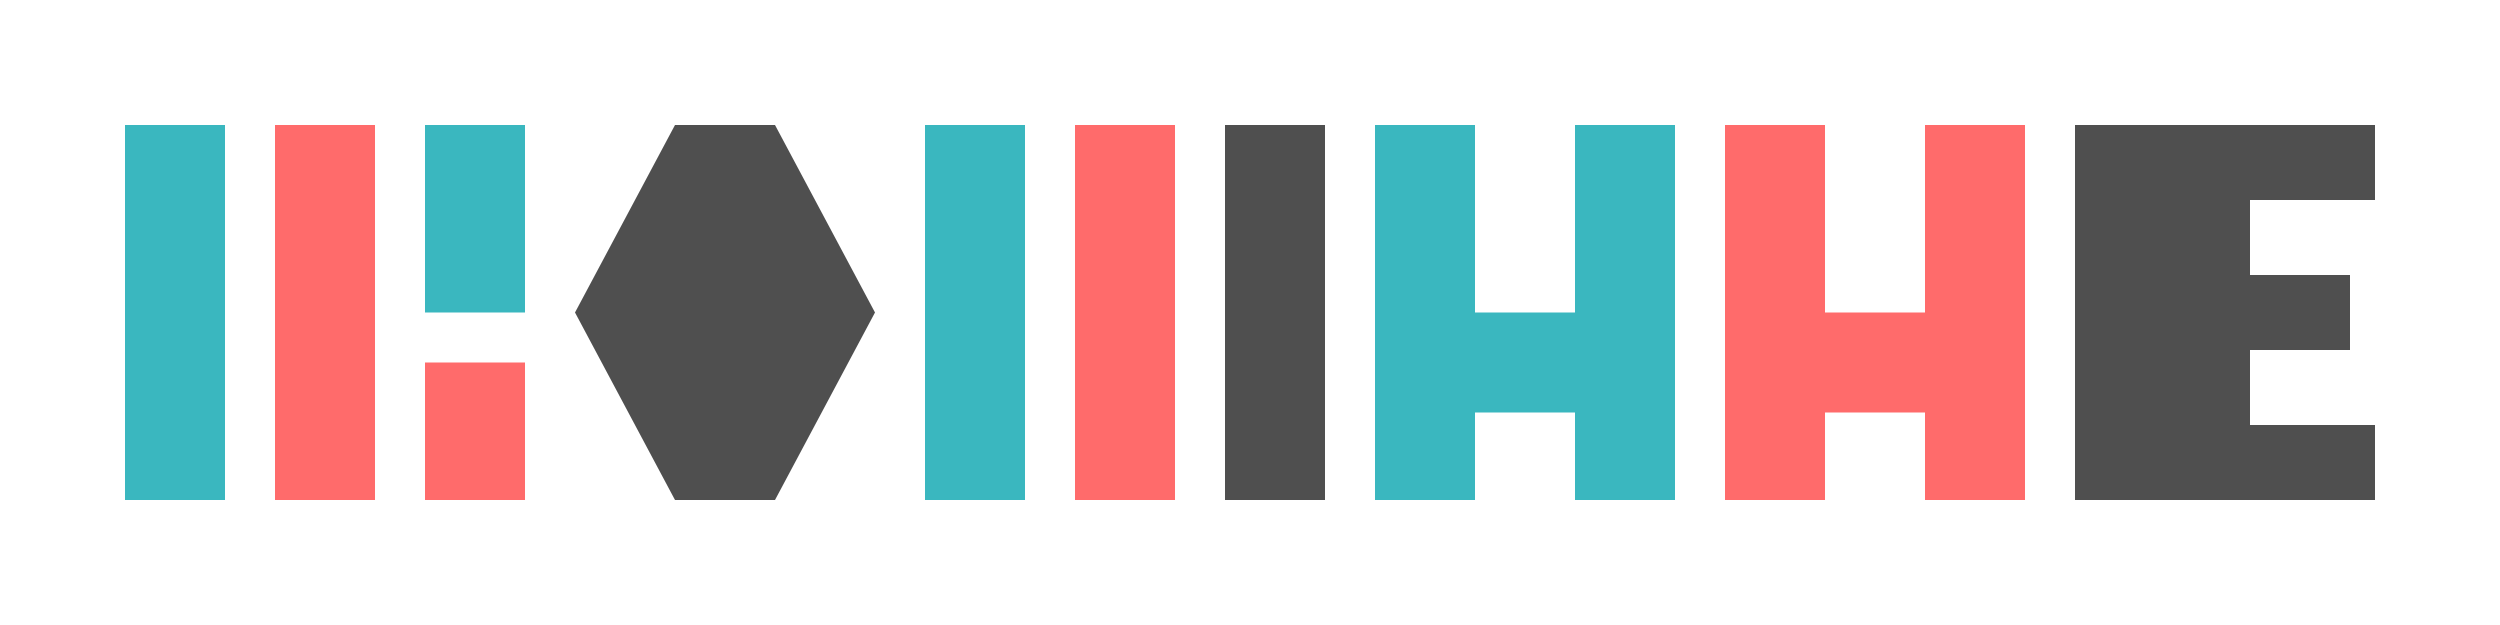 <svg width="200" height="50" viewBox="0 0 200 50" fill="none" xmlns="http://www.w3.org/2000/svg">
  <path d="M10 10H18V40H10V10Z" fill="#3AB7BF"/>
  <path d="M22 10H30V40H22V10Z" fill="#FF6B6B"/>
  <path d="M34 10H42V25H34V10Z" fill="#3AB7BF"/>
  <path d="M34 29H42V40H34V29Z" fill="#FF6B6B"/>
  <path d="M46 25L54 10H62L70 25L62 40H54L46 25Z" fill="#4F4F4F"/>
  <path d="M74 10H82V40H74V10Z" fill="#3AB7BF"/>
  <path d="M86 10H94V40H86V10Z" fill="#FF6B6B"/>
  <path d="M98 10H106V40H98V10Z" fill="#4F4F4F"/>
  <path d="M110 10H118V25H126V10H134V40H126V33H118V40H110V10Z" fill="#3AB7BF"/>
  <path d="M138 10H146V25H154V10H162V40H154V33H146V40H138V10Z" fill="#FF6B6B"/>
  <path d="M166 10H190V16H180V22H188V28H180V34H190V40H166V10Z" fill="#4F4F4F"/>
</svg>